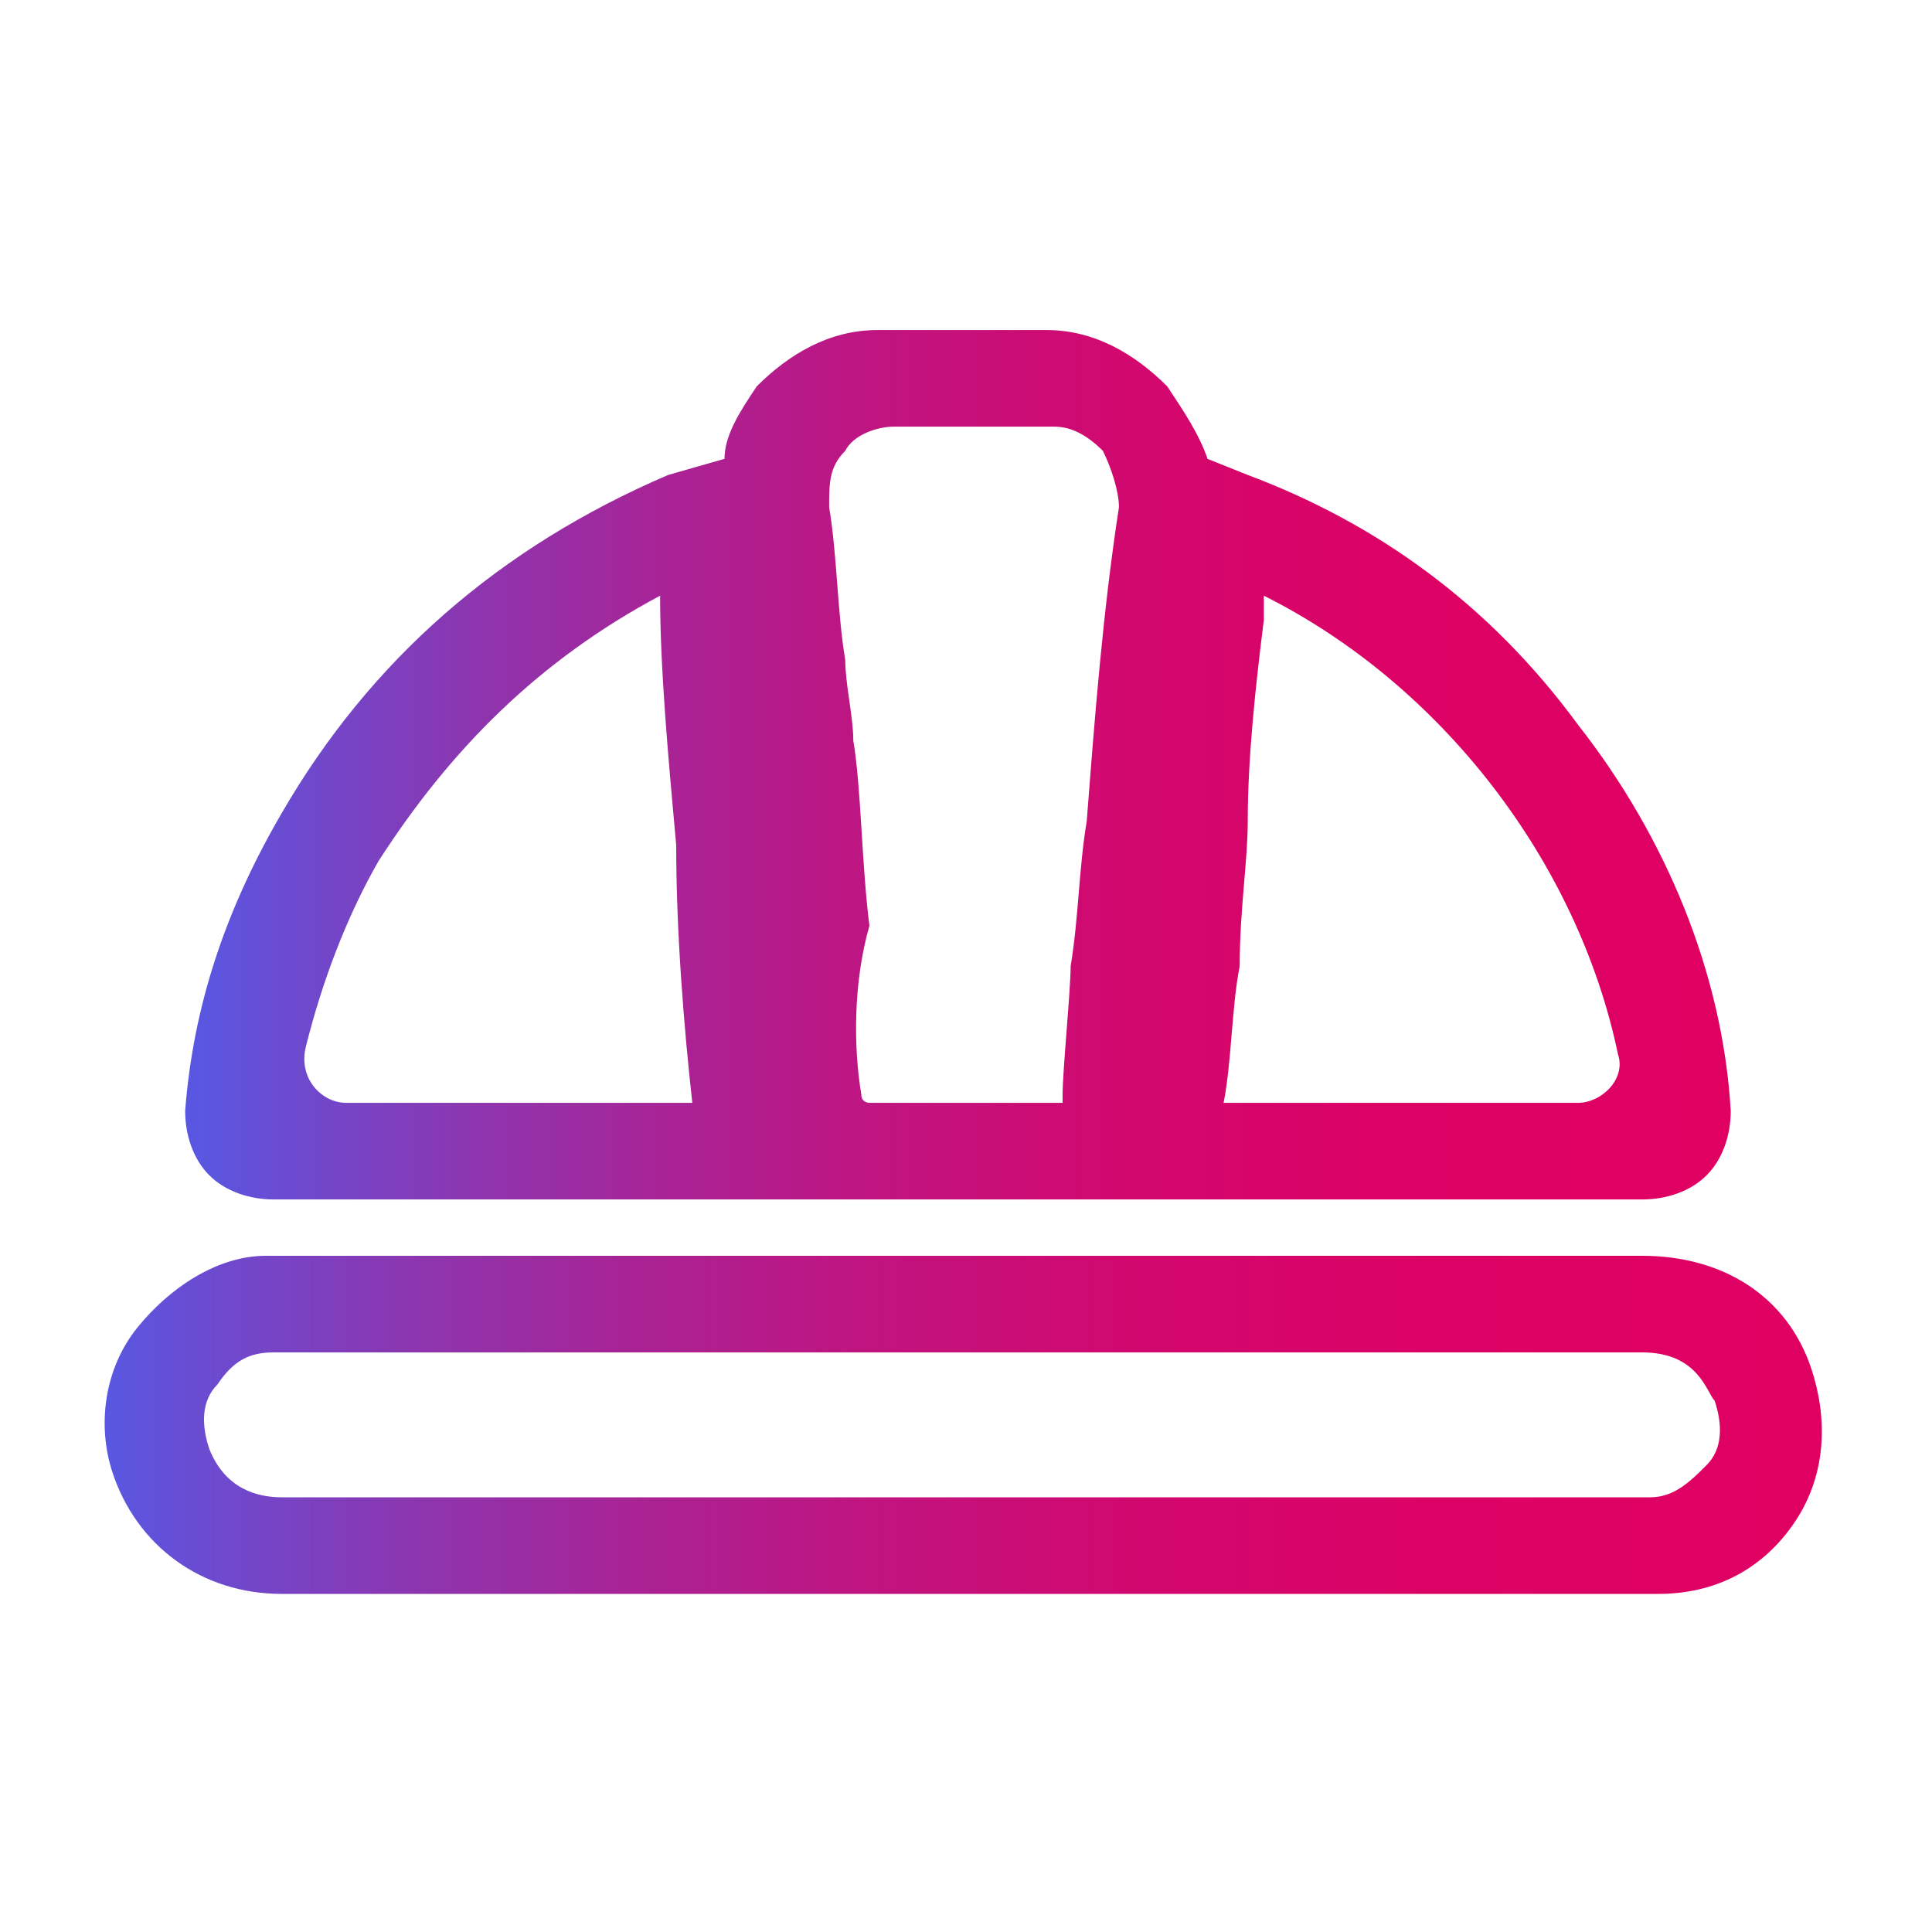<?xml version="1.0" encoding="utf-8"?>
<!-- Generator: Adobe Illustrator 28.0.0, SVG Export Plug-In . SVG Version: 6.00 Build 0)  -->
<svg version="1.1" id="Layer_1" xmlns="http://www.w3.org/2000/svg" xmlns:xlink="http://www.w3.org/1999/xlink" x="0px" y="0px"
	 viewBox="0 0 24 24" style="enable-background:new 0 0 24 24;" xml:space="preserve">
<style type="text/css">
	.st0{fill:url(#SVGID_1_);}
	.st1{fill:url(#SVGID_00000049928619194303961040000002661954016748138682_);}
</style>
<g id="Line_builds">
</g>
<g id="Compound_shapes">
</g>
<g id="Titles">
	<g>
		<g>
			
				<linearGradient id="SVGID_1_" gradientUnits="userSpaceOnUse" x1="2.467" y1="-7563.549" x2="21.473" y2="-7563.549" gradientTransform="matrix(1 0 0 1 0 7573.065)">
				<stop  offset="6.911359e-04" style="stop-color:#5957E1"/>
				<stop  offset="4.740267e-02" style="stop-color:#684DD3"/>
				<stop  offset="0.177" style="stop-color:#8C36B0"/>
				<stop  offset="0.314" style="stop-color:#AA2294"/>
				<stop  offset="0.457" style="stop-color:#C2137E"/>
				<stop  offset="0.611" style="stop-color:#D2086E"/>
				<stop  offset="0.78" style="stop-color:#DC0265"/>
				<stop  offset="1" style="stop-color:#DF0062"/>
			</linearGradient>
			<path class="st0" d="M20.4,14.9h-17c-0.3,0-0.6-0.1-0.8-0.3c-0.2-0.2-0.3-0.5-0.3-0.8c0.1-1.3,0.5-2.5,1.2-3.7
				c1.1-1.9,2.7-3.3,4.8-4.2L9,5.7C9,5.4,9.2,5.1,9.4,4.8c0.4-0.4,0.9-0.7,1.5-0.7c0.6,0,1.3,0,2.1,0c0.6,0,1.1,0.3,1.5,0.7
				c0.2,0.3,0.4,0.6,0.5,0.9l0.5,0.2c1.6,0.6,3,1.6,4.1,3.1c1.1,1.4,1.8,3.1,1.9,4.8c0,0.3-0.1,0.6-0.3,0.8S20.7,14.9,20.4,14.9z
				 M15.2,13.7h4.4c0.3,0,0.6-0.3,0.5-0.6c-0.5-2.4-2.2-4.6-4.4-5.7l0,0.3c-0.1,0.8-0.2,1.7-0.2,2.5c0,0.5-0.1,1.1-0.1,1.8
				C15.3,12.5,15.3,13.2,15.2,13.7z M10.7,13.6c0,0.1,0.1,0.1,0.1,0.1h2.4c0,0,0,0,0-0.1c0-0.3,0.1-1.3,0.1-1.6
				c0.1-0.6,0.1-1.2,0.2-1.8c0.1-1.3,0.2-2.6,0.4-3.9c0-0.2-0.1-0.5-0.2-0.7c-0.2-0.2-0.4-0.3-0.6-0.3c-0.7,0-1.4,0-2,0
				c-0.2,0-0.5,0.1-0.6,0.3c-0.2,0.2-0.2,0.4-0.2,0.7c0.1,0.6,0.1,1.3,0.2,1.9c0,0.3,0.1,0.7,0.1,1c0.1,0.6,0.1,1.5,0.2,2.3
				C10.6,12.2,10.6,13,10.7,13.6L10.7,13.6z M4.3,13.7h4.3c-0.1-0.9-0.2-2.1-0.2-3.2C8.3,9.4,8.2,8.3,8.2,7.4
				c-1.5,0.8-2.6,1.9-3.5,3.3C4.3,11.4,4,12.2,3.8,13C3.7,13.4,4,13.7,4.3,13.7z"/>
		</g>
		<g>
			
				<linearGradient id="SVGID_00000078009670654745262810000003032107095876189089_" gradientUnits="userSpaceOnUse" x1="1.324" y1="-7555.339" x2="22.565" y2="-7555.339" gradientTransform="matrix(1 0 0 1 0 7573.065)">
				<stop  offset="6.911359e-04" style="stop-color:#5957E1"/>
				<stop  offset="4.740267e-02" style="stop-color:#684DD3"/>
				<stop  offset="0.177" style="stop-color:#8C36B0"/>
				<stop  offset="0.314" style="stop-color:#AA2294"/>
				<stop  offset="0.457" style="stop-color:#C2137E"/>
				<stop  offset="0.611" style="stop-color:#D2086E"/>
				<stop  offset="0.78" style="stop-color:#DC0265"/>
				<stop  offset="1" style="stop-color:#DF0062"/>
			</linearGradient>
			<path style="fill:url(#SVGID_00000078009670654745262810000003032107095876189089_);" d="M20.1,19.8c-0.1,0-0.2,0-0.3,0
				c-0.1,0-0.2,0-0.3,0c-2.5,0-5.1,0-7.6,0H9.4c-2,0-3.9,0-5.9,0c-1,0-1.8-0.6-2.1-1.5c-0.2-0.6-0.1-1.3,0.3-1.8s1-0.9,1.6-0.9
				c0.1,0,0.2,0,0.3,0h1.2c5.2,0,10.4,0,15.6,0c1,0,1.8,0.5,2.1,1.4c0.2,0.6,0.2,1.3-0.2,1.9c-0.4,0.6-1,0.9-1.7,0.9
				C20.4,19.8,20.3,19.8,20.1,19.8z M19.5,18.6c0.1,0,0.2,0,0.3,0c0.2,0,0.5,0,0.7,0c0.3,0,0.5-0.2,0.7-0.4c0.2-0.2,0.2-0.5,0.1-0.8
				c-0.1-0.1-0.2-0.6-0.9-0.6c-5.2,0-10.4,0-15.6,0H3.6c-0.1,0-0.1,0-0.2,0c-0.3,0-0.5,0.1-0.7,0.4c-0.2,0.2-0.2,0.5-0.1,0.8
				c0.2,0.5,0.6,0.6,0.9,0.6c2,0,3.9,0,5.9,0H12C14.5,18.6,17,18.6,19.5,18.6z"/>
		</g>
	</g>
</g>
</svg>
